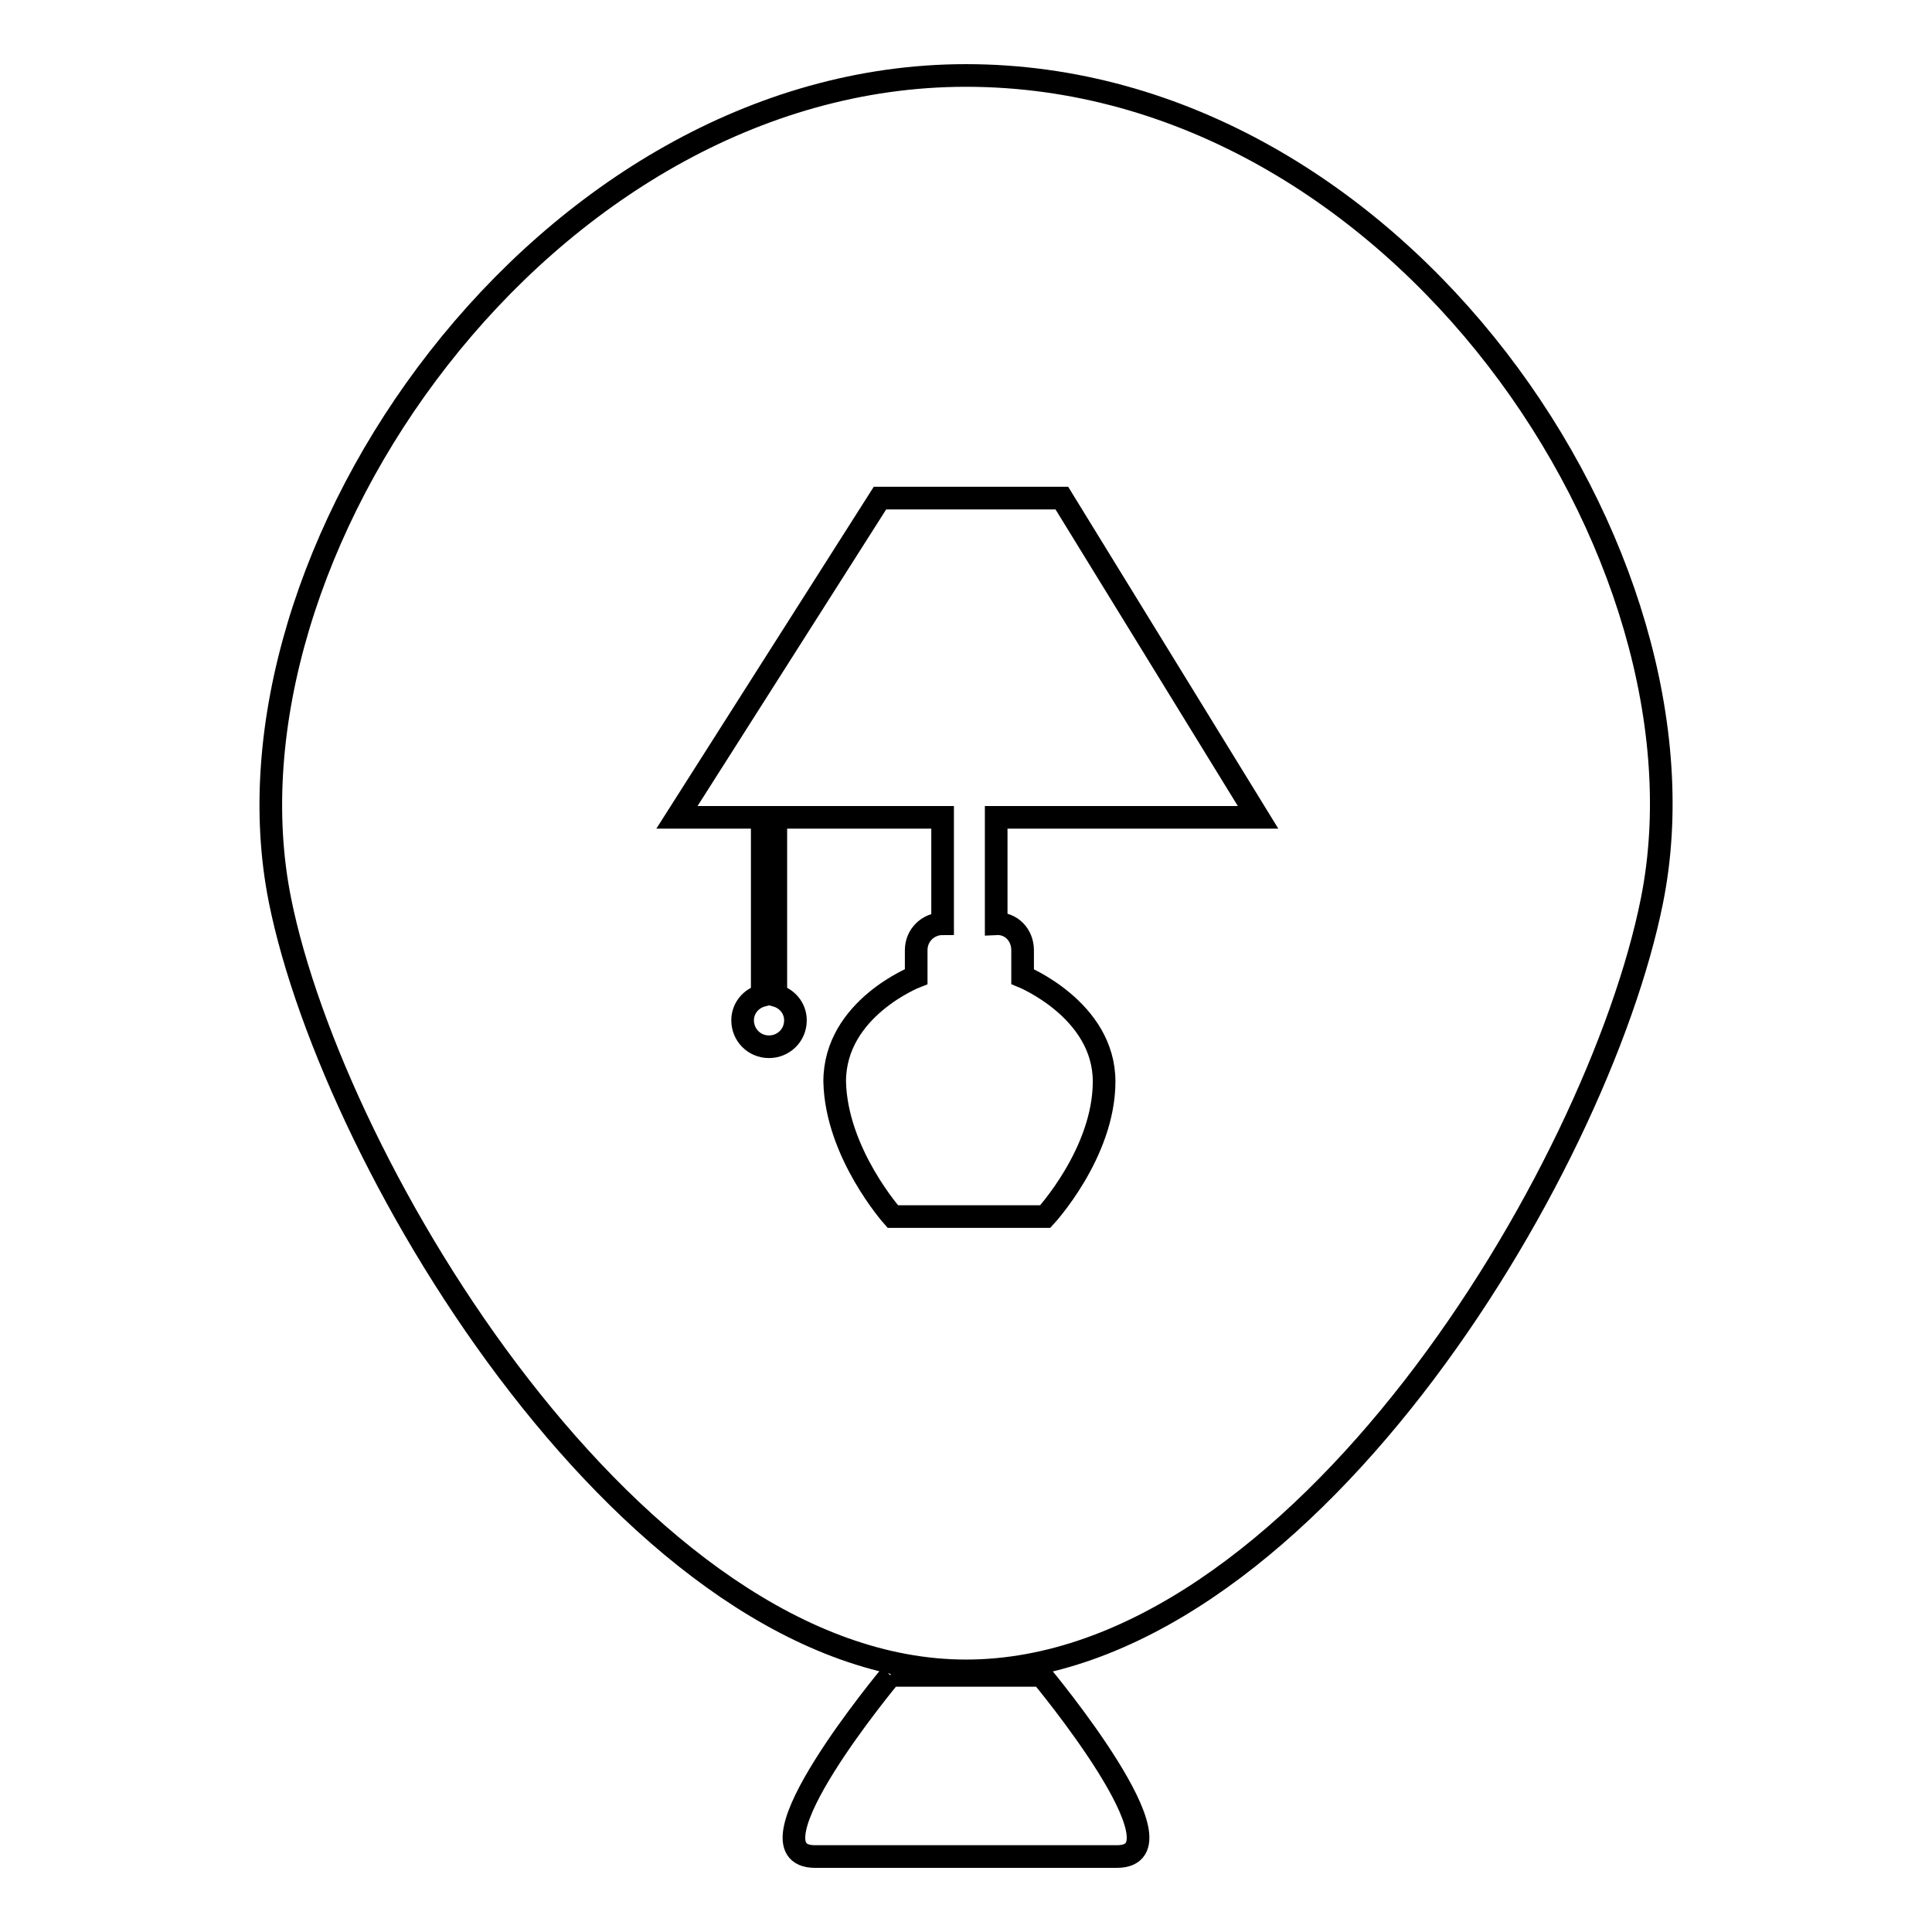 <?xml version="1.0" encoding="utf-8"?>
<!-- Svg Vector Icons : http://www.onlinewebfonts.com/icon -->
<!DOCTYPE svg PUBLIC "-//W3C//DTD SVG 1.1//EN" "http://www.w3.org/Graphics/SVG/1.1/DTD/svg11.dtd">
<svg version="1.1" xmlns="http://www.w3.org/2000/svg" xmlns:xlink="http://www.w3.org/1999/xlink" x="0px" y="0px" viewBox="0 0 256 256" enable-background="new 0 0 256 256" xml:space="preserve">
<g><g><path stroke-width="3" fill-opacity="0" stroke="#000000"  d="M118,222h20c0,0,20,24,10,24c-10,0-30,0-40,0C98,246,118,222,118,222"/><path stroke-width="3" fill-opacity="0" stroke="#000000"  d="M128,10C72.1,10,27.9,73.5,37.1,119.3c7.1,35.4,47.2,102.1,90.9,102.1c44,0,83.7-66,90.9-102.1C228,73.8,185.4,10,128,10z M135.5,125.9v3.5c0,0,10.8,4.4,10.8,13.9c0,9.5-7.8,17.9-7.8,17.9h-20.2c0,0-7.5-8.4-7.7-17.9c0-9.7,10.8-13.9,10.8-13.9v-3.5c0-2,1.6-3.5,3.5-3.5v-14.1h-22.1v23.6c1.5,0.4,2.6,1.7,2.6,3.3c0,2-1.6,3.5-3.5,3.5c-2,0-3.5-1.6-3.5-3.5c0-1.6,1.1-2.9,2.6-3.3v-23.6H89.7l26.9-42.3h24.1l26,42.3H132v14.1C134,122.3,135.5,123.9,135.5,125.9z"/></g></g>
</svg>